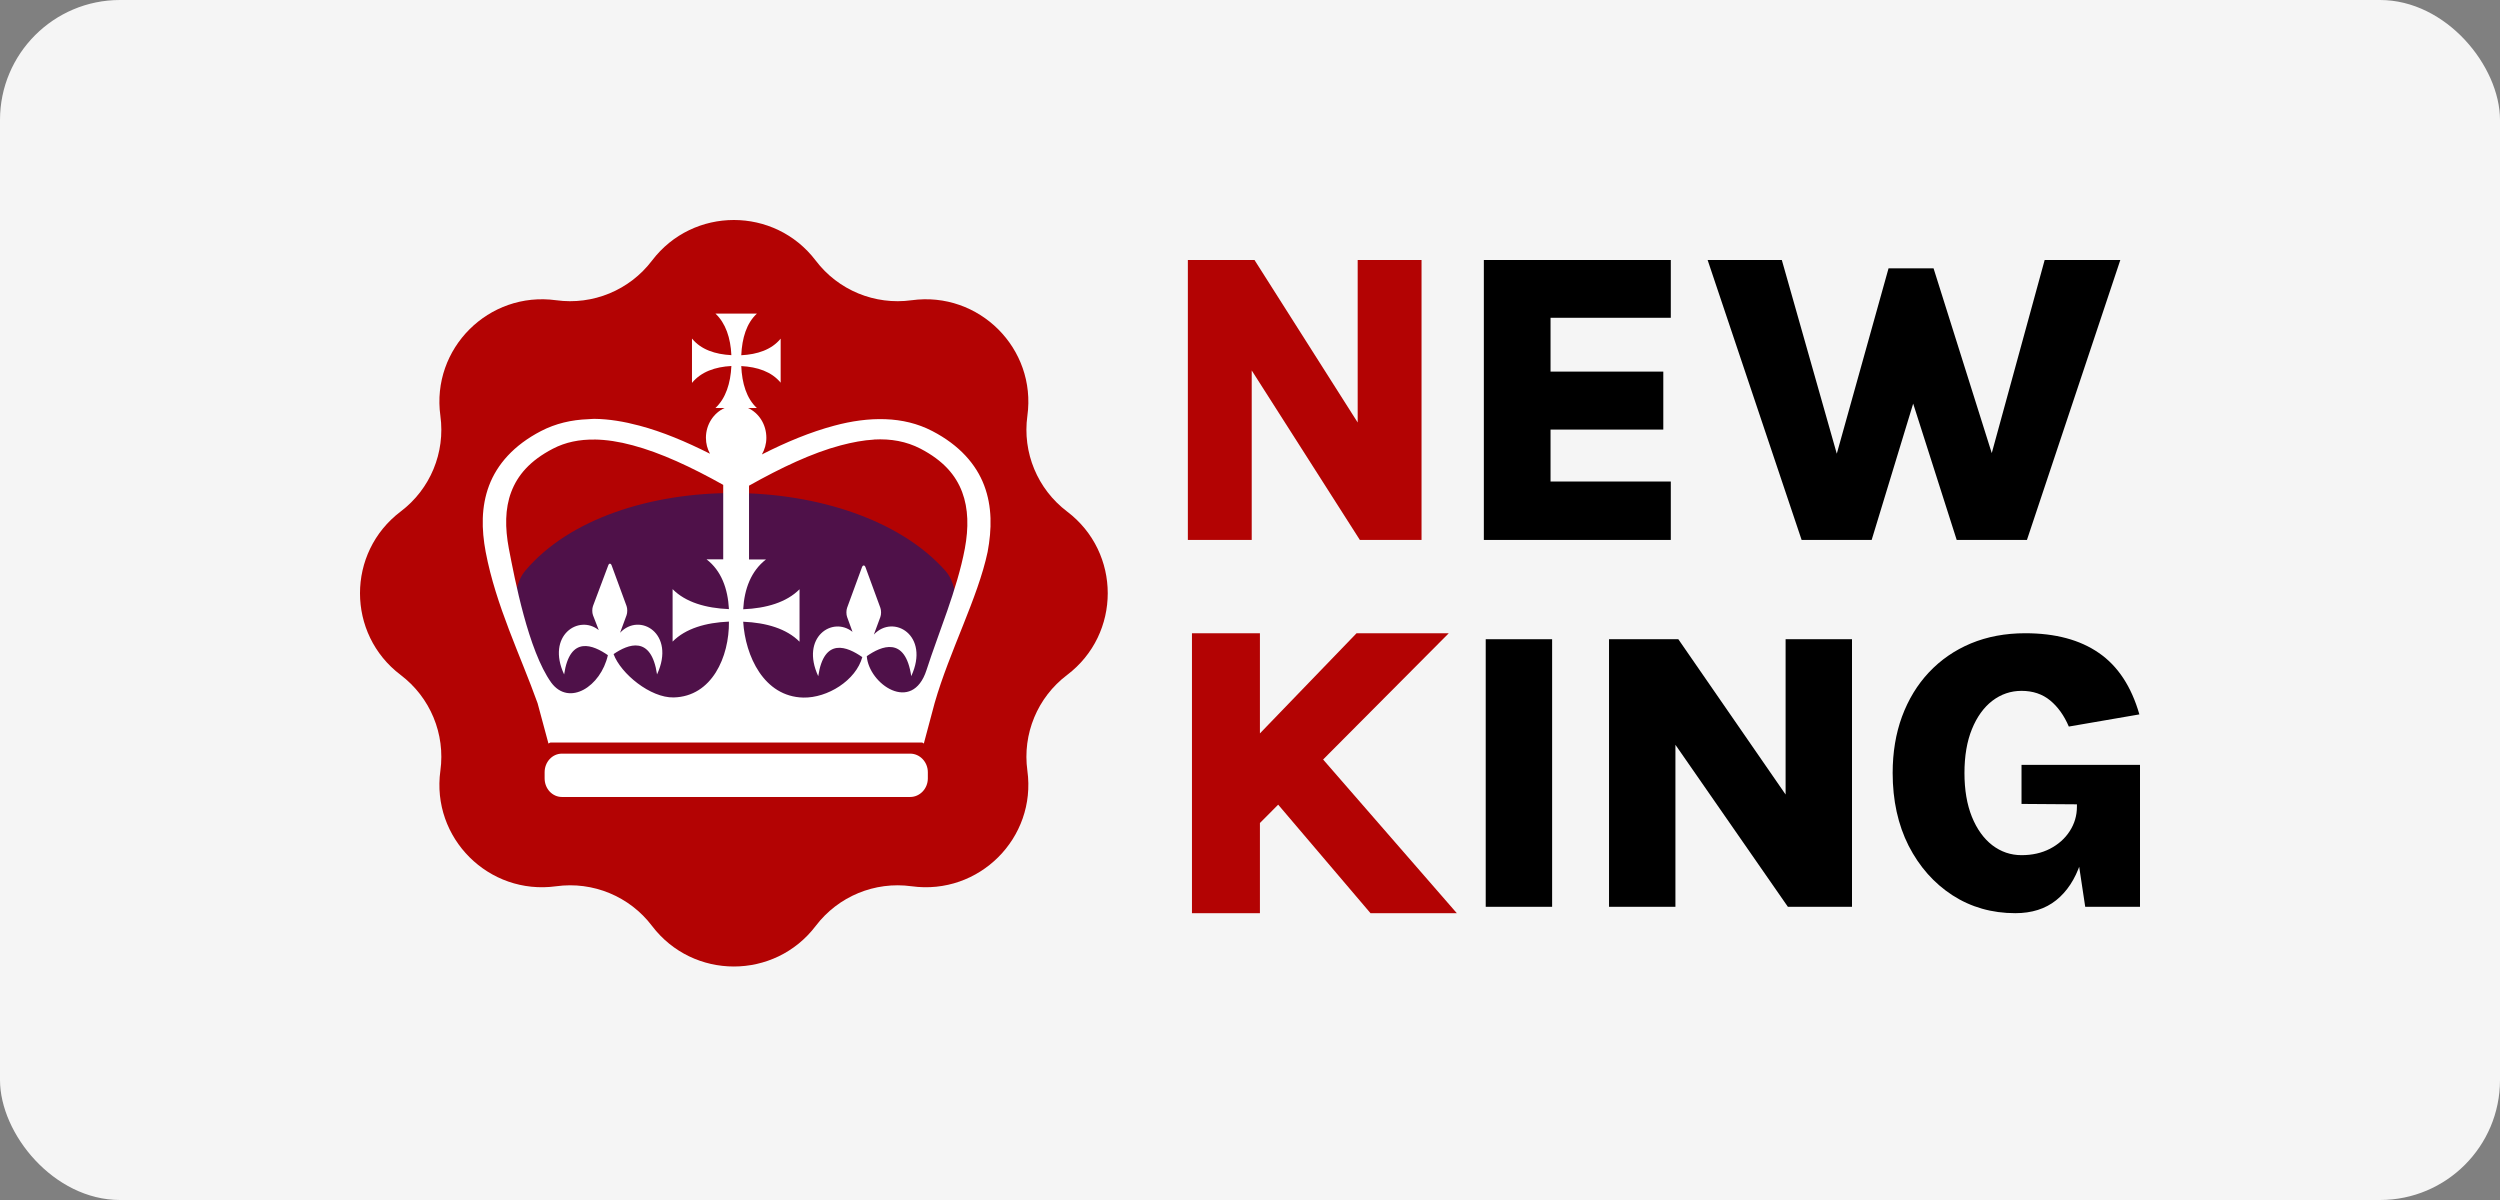 <svg width="125" height="60" viewBox="0 0 125 60" fill="none" xmlns="http://www.w3.org/2000/svg">
<rect x="0" y="0" width="125" height="60" fill="#808080" stroke="none"/>
<rect width="125" height="60" rx="6" fill="#F5F5F5"/>
<path d="M40.787 13.03C41.907 14.508 43.74 15.265 45.58 15.012C48.951 14.55 51.832 17.426 51.369 20.791C51.115 22.628 51.874 24.455 53.354 25.576C56.065 27.629 56.065 31.697 53.354 33.749C51.874 34.868 51.115 36.698 51.369 38.535C51.832 41.9 48.951 44.776 45.58 44.313C43.74 44.06 41.91 44.818 40.787 46.295C38.731 49.002 34.657 49.002 32.6 46.295C31.48 44.818 29.647 44.06 27.807 44.313C24.436 44.776 21.555 41.9 22.019 38.535C22.272 36.698 21.514 34.87 20.033 33.749C17.322 31.697 17.322 27.629 20.033 25.576C21.514 24.458 22.272 22.628 22.019 20.791C21.555 17.426 24.436 14.55 27.807 15.012C29.647 15.265 31.478 14.508 32.6 13.03C34.657 10.323 38.731 10.323 40.787 13.03Z" fill="#B30303"/>
<path d="M27.941 36.297C27.941 36.297 24.535 30.58 26.267 28.531C30.683 23.302 42.708 23.415 47.262 28.531C49 30.483 46.044 36.151 46.044 36.151L27.938 36.297H27.941Z" fill="#4F1149"/>
<path d="M35.77 15.677C36.286 16.162 36.529 16.899 36.569 17.758C35.764 17.716 35.051 17.483 34.599 16.928V19.145C35.051 18.591 35.759 18.342 36.569 18.3C36.529 19.161 36.289 19.916 35.77 20.401H36.229C35.686 20.645 35.296 21.22 35.296 21.89C35.296 22.185 35.371 22.449 35.499 22.687C34.301 22.083 33.125 21.588 31.969 21.282C31.211 21.079 30.443 20.949 29.713 20.943C29.609 20.943 29.51 20.956 29.408 20.96C28.579 20.989 27.78 21.174 27.05 21.553C25.687 22.26 24.853 23.22 24.454 24.277C24.055 25.334 24.072 26.464 24.284 27.596C24.796 30.291 26.022 32.767 26.88 35.163L27.423 37.178C27.46 37.162 27.5 37.125 27.54 37.125H46.09C46.132 37.125 46.156 37.158 46.191 37.178L46.734 35.145C47.479 32.555 48.898 29.886 49.381 27.596C49.593 26.464 49.61 25.334 49.211 24.277C48.812 23.22 47.978 22.26 46.615 21.553C45.882 21.172 45.101 20.991 44.272 20.96C43.443 20.929 42.575 21.05 41.711 21.284C40.535 21.597 39.313 22.101 38.095 22.722C38.234 22.478 38.318 22.198 38.318 21.892C38.318 21.222 37.945 20.648 37.403 20.401H37.844C37.325 19.919 37.1 19.165 37.063 18.304C37.868 18.346 38.578 18.582 39.033 19.134V16.932C38.581 17.485 37.87 17.721 37.063 17.762C37.103 16.904 37.325 16.162 37.844 15.681H35.77V15.677ZM29.728 21.976C30.319 21.984 30.953 22.081 31.63 22.264C33.033 22.636 34.575 23.356 36.161 24.244V27.968H35.329C36.07 28.538 36.392 29.439 36.447 30.456C35.289 30.408 34.277 30.113 33.63 29.457V32.08C34.277 31.423 35.289 31.13 36.447 31.08C36.465 32.846 35.594 34.828 33.683 34.872C32.523 34.898 31.038 33.683 30.679 32.705C31.405 32.207 32.561 31.743 32.852 33.72C33.8 31.674 31.976 30.595 31.003 31.639L31.328 30.76C31.374 30.635 31.374 30.428 31.328 30.302L30.582 28.27C30.558 28.208 30.527 28.184 30.496 28.184C30.465 28.184 30.436 28.203 30.412 28.27L29.649 30.302C29.602 30.428 29.602 30.635 29.649 30.76L29.938 31.505C28.939 30.703 27.304 31.776 28.206 33.722C28.497 31.743 29.669 32.256 30.394 32.758C30.041 34.33 28.453 35.334 27.562 34.13C26.415 32.527 25.738 28.957 25.442 27.426C25.248 26.393 25.246 25.435 25.561 24.601C25.877 23.766 26.49 23.035 27.648 22.434C28.274 22.108 28.974 21.967 29.735 21.978H29.733L29.728 21.976ZM43.694 21.976C44.556 21.929 45.322 22.072 46.019 22.431C47.177 23.033 47.79 23.764 48.106 24.598C48.421 25.433 48.434 26.393 48.243 27.424C47.856 29.488 46.919 31.654 46.326 33.502C45.615 35.707 43.438 34.203 43.339 32.809C44.062 32.302 45.265 31.782 45.562 33.808C46.511 31.762 44.667 30.683 43.694 31.727L44.018 30.849C44.065 30.723 44.065 30.516 44.018 30.39L43.273 28.358C43.248 28.296 43.217 28.274 43.187 28.274C43.156 28.274 43.125 28.294 43.1 28.358L42.355 30.39C42.309 30.516 42.309 30.723 42.355 30.849L42.626 31.593C41.627 30.791 40.01 31.861 40.912 33.81C41.203 31.831 42.375 32.344 43.1 32.846H43.118C42.8 34.024 41.369 34.905 40.164 34.879C38.19 34.832 37.264 32.793 37.16 31.086C38.316 31.135 39.328 31.432 39.977 32.086V29.463C39.328 30.117 38.316 30.415 37.16 30.463C37.215 29.446 37.557 28.545 38.298 27.974H37.451V24.284C39.055 23.383 40.612 22.645 42.035 22.268C42.617 22.114 43.18 22.009 43.698 21.98L43.694 21.976ZM28.098 37.682C27.615 37.682 27.231 38.098 27.231 38.614V38.918C27.231 39.433 27.615 39.849 28.098 39.849H45.509C45.992 39.849 46.392 39.433 46.392 38.918V38.614C46.392 38.098 45.992 37.682 45.509 37.682H28.098Z" fill="white"/>
<path d="M74.192 26.997V13H83.54V15.889H77.527V18.58H83.165V21.479H77.527V24.076H83.54V26.997H74.192Z" fill="black"/>
<path d="M85.381 13H89.091L92.228 24.055H91.457L94.427 13.417H96.678L99.95 23.805H99.273L102.233 13H106.016L101.347 26.997H97.835L95.584 19.946H95.73L93.583 26.997H90.081L85.381 13Z" fill="black"/>
<path d="M59.393 13H62.725L68.103 21.469H67.884V13H71.077V26.997H67.993L62.057 17.693H62.586V26.997H59.393V13Z" fill="#B30303"/>
<path d="M74.286 45.34V31.961H77.606V45.34H74.286Z" fill="black"/>
<path d="M80.451 31.961H83.916L89.508 40.056H89.28V31.961H92.6V45.34H89.394L83.221 36.447H83.771V45.34H80.451V31.961Z" fill="black"/>
<path d="M100.765 45.659C99.596 45.659 98.548 45.36 97.621 44.762C96.701 44.164 95.971 43.34 95.432 42.29C94.899 41.233 94.633 40.02 94.633 38.651C94.633 37.621 94.788 36.68 95.1 35.83C95.418 34.972 95.867 34.234 96.448 33.616C97.036 32.992 97.735 32.51 98.544 32.171C99.36 31.832 100.267 31.662 101.262 31.662C102.771 31.662 103.998 31.991 104.946 32.649C105.893 33.301 106.568 34.324 106.969 35.72L103.441 36.328C103.206 35.776 102.895 35.341 102.508 35.022C102.12 34.703 101.643 34.543 101.076 34.543C100.536 34.543 100.049 34.71 99.613 35.042C99.184 35.374 98.845 35.846 98.596 36.458C98.347 37.069 98.223 37.8 98.223 38.651C98.223 39.495 98.347 40.226 98.596 40.844C98.845 41.456 99.184 41.927 99.613 42.26C100.049 42.592 100.536 42.758 101.076 42.758C101.609 42.758 102.082 42.652 102.497 42.439C102.919 42.22 103.248 41.927 103.483 41.562C103.725 41.19 103.846 40.781 103.846 40.336H104.427C104.427 41.426 104.292 42.369 104.022 43.167C103.753 43.964 103.348 44.579 102.809 45.011C102.269 45.443 101.588 45.659 100.765 45.659ZM104.261 45.34L103.846 42.589V40.216L101.076 40.196V38.242H107V45.34H104.261Z" fill="black"/>
<path d="M67.828 31.662H72.439L62.806 41.341V36.867L67.828 31.662ZM65.581 37.315L72.84 45.659H68.525L63.281 39.495L65.581 37.315ZM59.598 31.662H62.996V45.659H59.598V31.662Z" fill="#B30303"/>
</svg>
